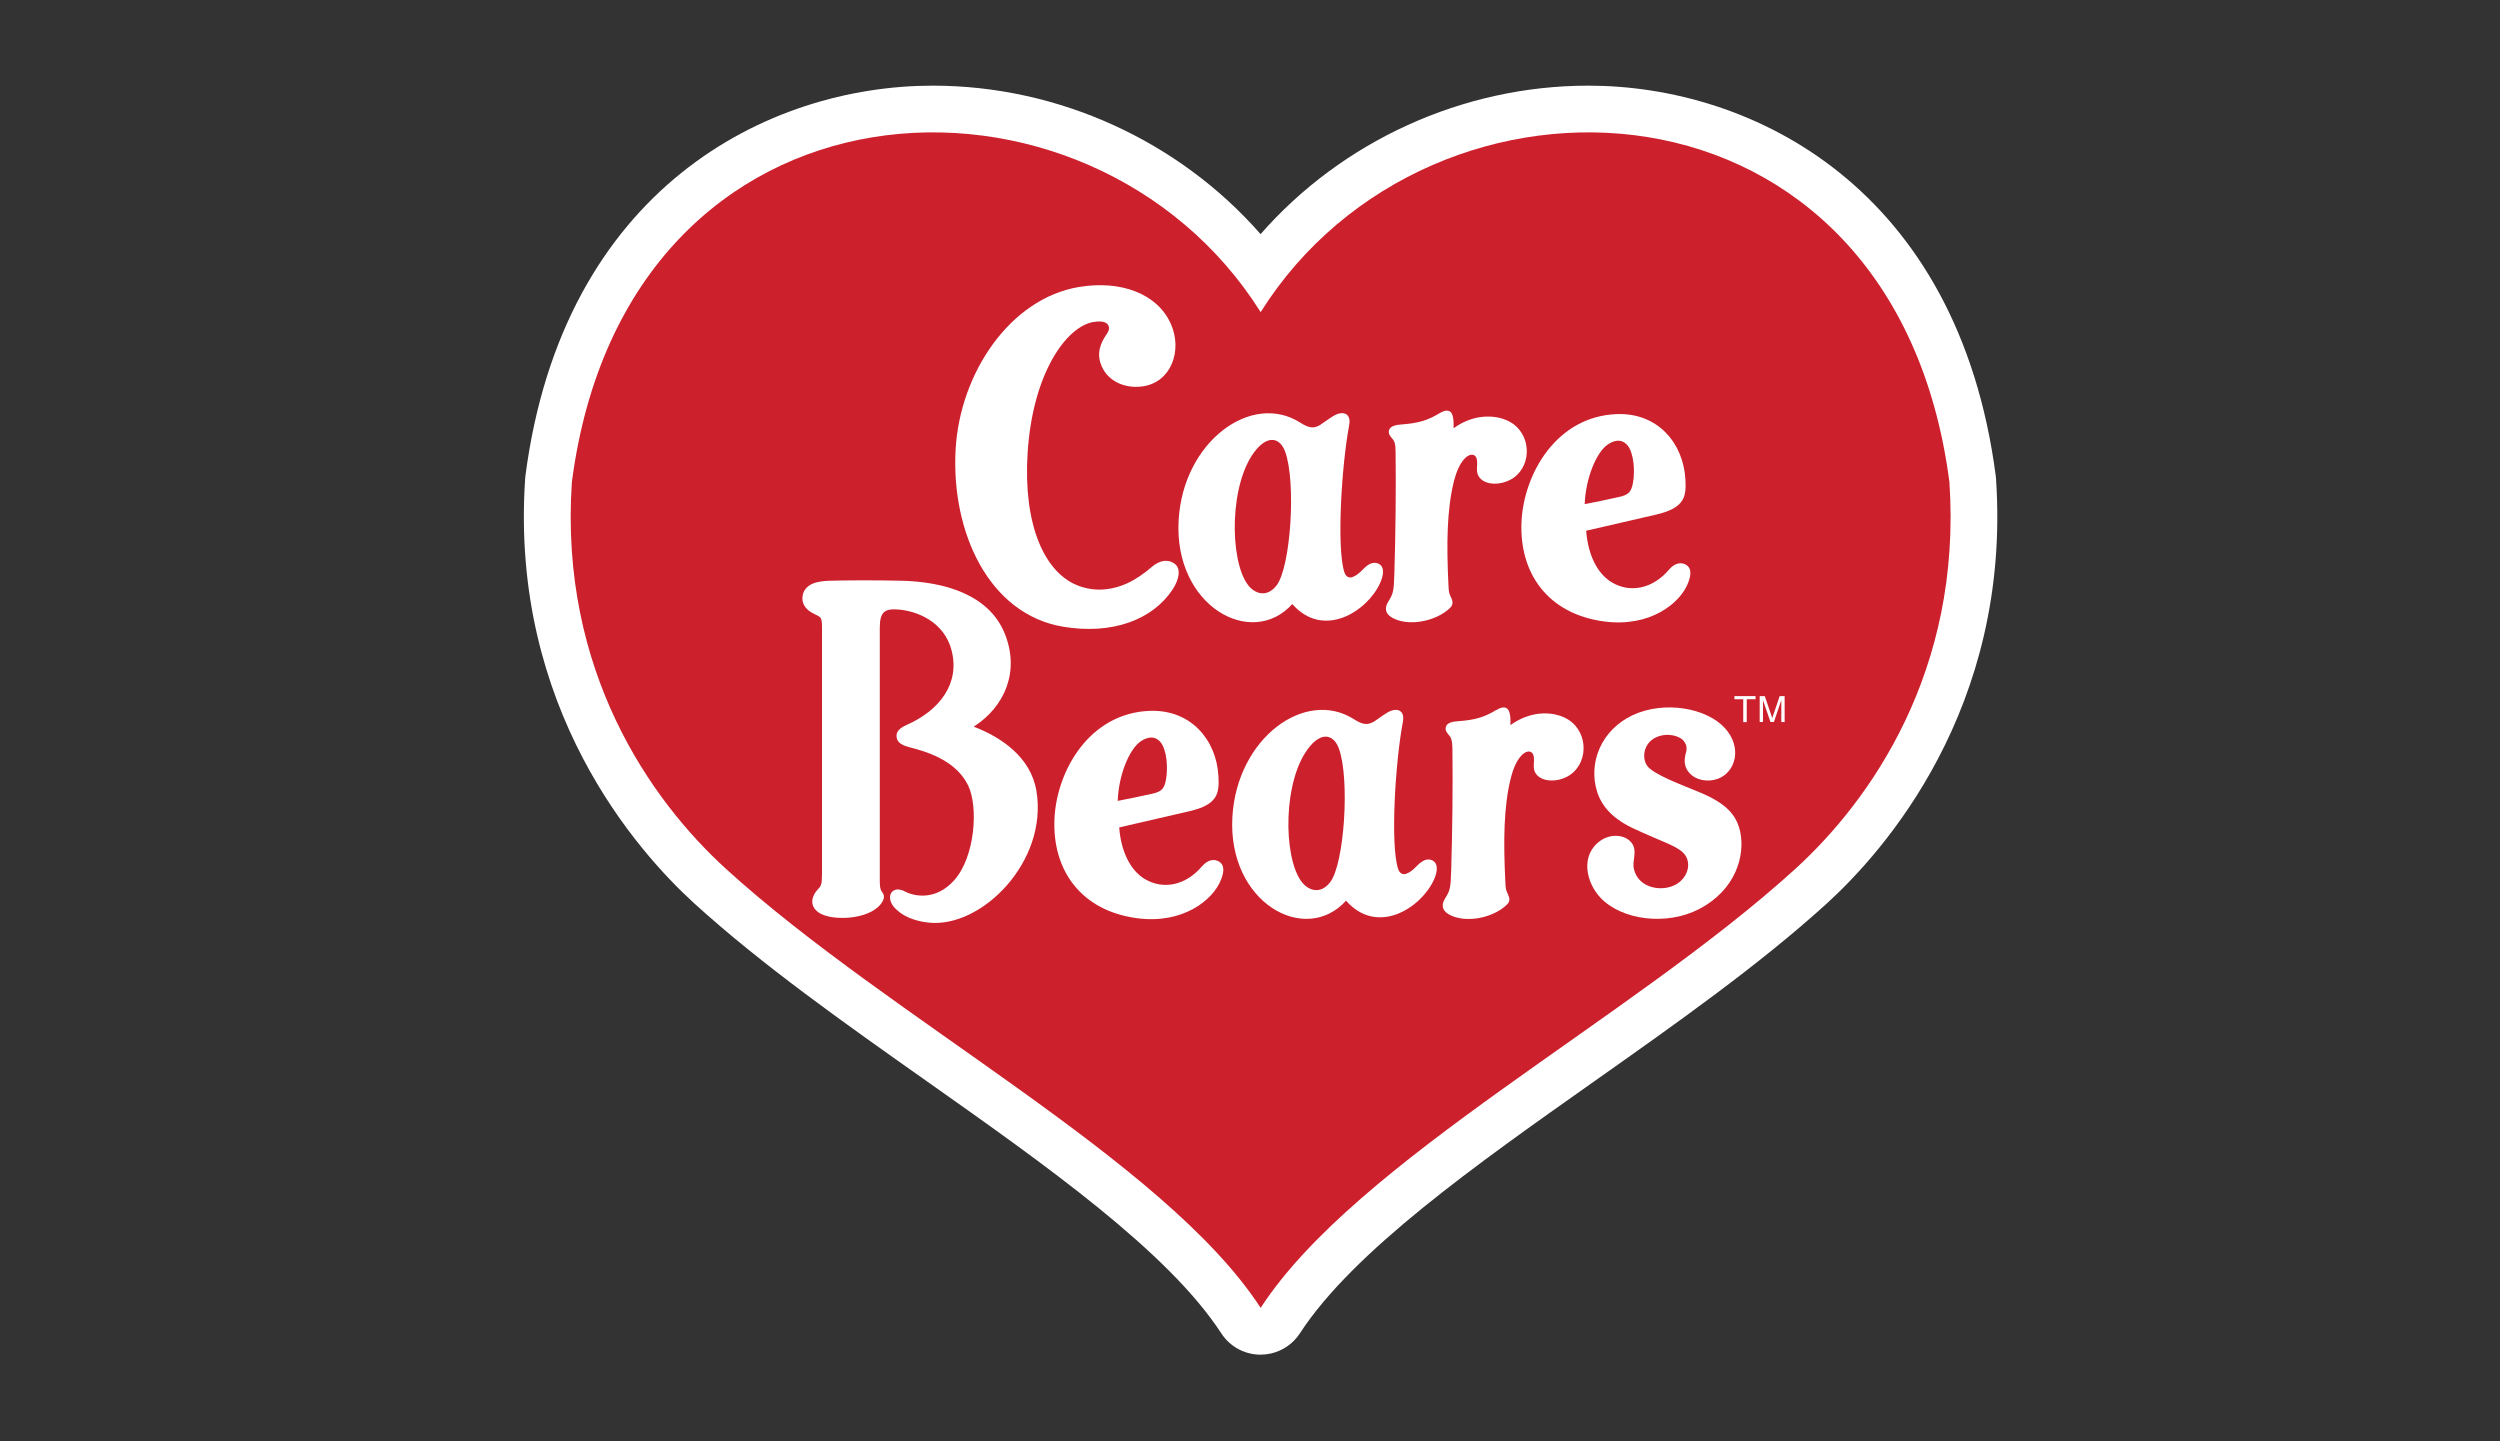 <?xml version="1.0" encoding="UTF-8"?><svg xmlns="http://www.w3.org/2000/svg" viewBox="0 0 392 226"><rect x="0" y="0" width="392" height="226" fill="#333333" stroke="none"/><defs><style>.cls-1{fill:none;}.cls-2{fill-rule:evenodd;}.cls-2,.cls-3{fill:#fff;}.cls-4{fill:#cd202d;}</style></defs><g id="BACKGROUND"><rect class="cls-1" width="392" height="226"/></g><g id="COLOR"><path class="cls-3" d="M197.65,212.41c-2.45,0-4.78-1.23-6.15-3.34-8.35-12.84-27.57-26.4-46.16-39.52-12.77-9.01-25.98-18.33-36.49-27.91-8.78-8-28.92-30.49-26.51-66.53,0-.15.03-.31.04-.46,5.88-45.19,38.09-61.22,63.89-61.22,19.75,0,38.64,8.72,51.39,23.28,12.75-14.56,31.64-23.28,51.39-23.28,25.79,0,58,16.03,63.89,61.22.02.15.03.3.04.46,2.42,36.05-17.74,58.54-26.51,66.53-10.51,9.58-23.72,18.9-36.49,27.91-18.59,13.12-37.81,26.68-46.16,39.52-1.06,1.63-2.72,2.77-4.6,3.17-.52.11-1.05.17-1.57.17Z"/><path class="cls-4" d="M305.67,75.59c-8.63-66.31-81.37-69.03-108-26.65-26.63-42.38-99.37-39.66-108,26.65-1.99,29.63,12.43,49.96,24.13,60.62,25.81,23.52,68.81,45.7,83.86,68.85,0,0,.01,0,.02,0,15.05-23.15,58.05-45.33,83.86-68.85,11.7-10.66,26.12-30.99,24.13-60.62Z"/><path class="cls-2" d="M171.48,50.48c-4.28.71-9.55,8.03-10.35,20.52-.72,11.24,2.62,19.02,8.22,20.94,2.8.96,5.34.44,7.34-.45,1.37-.62,2.78-1.61,3.83-2.53,1.47-1.29,2.79-1.23,3.67-.56,1.05.79.67,2.51-.31,4.01-3.15,4.79-9.52,7.16-17.23,5.85-11.55-1.95-17.52-14.76-16.81-27.75.66-11.99,8.52-23.69,19.33-25.51,6.51-1.09,12.31,1,14.43,5.81,1.85,4.18.02,9.16-4.46,9.78-2.82.39-5.69-.86-6.59-3.68-.34-1.06-.23-1.99.07-2.83.13-.37.32-.74.53-1.1.19-.32.38-.63.59-.94.3-.47.43-2-2.26-1.55Z"/><path class="cls-2" d="M225.77,64.77c1.05-.63,1.73-.46,1.98.34.18.56.19,1.24.17,2.04,3.46-2.5,7.14-2.11,9.14-.82,3.26,2.12,3.07,7.2-.28,8.92-1.62.84-3.65.8-4.64-.2-.65-.67-.57-1.34-.52-2.32.03-.66-.11-1.39-.78-1.43-.8-.04-2.08,1.06-2.85,4.1-1.13,4.52-1.19,9.9-.87,16.41.04.89.09,1.14.26,1.55.27.62.69,1.26,0,1.95-2.28,2.2-6.71,2.99-9.18,1.49-1.08-.65-1.06-1.56-.55-2.41.81-1.33.9-1.56.99-4.56.19-6.16.26-13.32.19-18.95,0-1.36-.19-1.76-.65-2.26-.37-.41-.55-.84-.31-1.33.25-.49,1.05-.68,1.82-.73,2.93-.21,4.29-.72,6.07-1.79Z"/><path class="cls-2" d="M207.12,66.54c.43-.27,1.29-.92,2-1.34,1.39-.82,2.79-.47,2.43,1.47-1.17,6.18-1.99,19.09-.77,23.01.32,1,.99.92,1.31.8.59-.23,1.06-.63,1.55-1.13.29-.3.64-.64,1.01-.84.59-.34,1.21-.34,1.71,0,.57.39.74,1.38.03,2.94-2.03,4.43-8.87,8.81-13.76,3.27-6.42,7.09-18.6.28-17.82-13.16.71-12.35,11.45-20.17,19.07-15.29,1.51.97,2.24.92,3.25.28ZM197,70.47c-4.28,5.03-4.27,17.38-1.31,21.26,1.04,1.36,2.93,2.05,4.47.07,2.23-2.88,3.1-16.22,1.35-20.98-.73-2.01-2.48-2.73-4.52-.34Z"/><path class="cls-2" d="M261.71,89.31c.93-1.09,1.96-1.2,2.7-.73.76.48.82,1.38.31,2.76-1.23,3.27-6.03,7.08-13.24,6.1-8.81-1.2-13.25-7.58-12.91-15.56.33-7.6,5.52-16.63,14.98-16.95,6.44-.22,10.41,4.62,10.72,10.23.14,2.63-.02,4.45-4.51,5.51-3.81.88-8.34,1.91-11.05,2.55.27,3.58,1.63,6.68,4.05,8.11,2.86,1.69,6.39,1,8.95-2.02ZM253.73,77.96c1.59-.35,2.02-.75,2.3-2.16.39-2.01.12-4.7-.77-5.89-.65-.84-1.69-1.2-3.14-.23-1.83,1.23-3.5,5.37-3.64,9.37,1.54-.29,3.49-.7,5.25-1.1Z"/><path class="cls-2" d="M234.68,111.31c1.05-.64,1.73-.46,1.98.34.19.57.2,1.24.17,2.05,3.46-2.5,7.15-2.12,9.14-.82,3.25,2.12,3.07,7.19-.28,8.92-1.62.84-3.65.79-4.64-.22-.65-.66-.57-1.34-.52-2.32.03-.65-.11-1.39-.78-1.42-.79-.04-2.08,1.06-2.84,4.09-1.14,4.53-1.19,9.91-.87,16.42.04.89.08,1.14.26,1.54.26.63.69,1.27-.01,1.95-2.27,2.2-6.7,2.98-9.18,1.49-1.07-.64-1.07-1.56-.55-2.4.82-1.34.9-1.57.99-4.56.19-6.17.26-13.33.19-18.96-.01-1.36-.2-1.77-.65-2.27-.36-.4-.55-.83-.31-1.33.24-.5,1.04-.68,1.81-.72,2.94-.21,4.3-.73,6.07-1.79Z"/><path class="cls-2" d="M140.14,142.18c-.75-.91-.72-1.92-.24-2.37.54-.51,1.29-.4,2.05,0,1.48.76,4.83,1.41,7.68-1.8,3.28-3.69,3.79-11.51,2.18-14.84-1.75-3.59-5.69-5.12-9.12-5.98-1.06-.27-1.98-.65-2.1-1.59-.11-.88.46-1.44,1.59-1.94,5.11-2.26,8.41-6.46,7.01-11.75-1.16-4.4-5.36-6.12-8.37-6.34-2.12-.16-2.87.39-2.87,2.88v39.41c0,.84,0,1.57.38,2.04.47.58.28,1.18-.19,1.81-1.92,2.57-7.81,2.73-9.75,1.39-1.65-1.13-.99-2.75-.22-3.57.58-.61.72-.78.72-2.52v-38.67c0-.94-.1-1.26-.2-1.42-.07-.12-.22-.28-.85-.57-.4-.19-.88-.44-1.26-.81-.41-.38-.74-.93-.76-1.64-.03-1.28.76-2.04,1.65-2.4.81-.33,1.8-.41,2.62-.44,2.34-.07,7.23-.1,11.28,0,6.64.16,13.68,2.13,16.17,8.27,2.4,5.92.03,11.48-4.86,14.61,4.25,1.62,8.94,4.74,9.83,10.07,1.86,11.1-8.64,21.59-16.94,20.65-2.18-.24-4.22-1.01-5.45-2.51Z"/><path class="cls-2" d="M264,116.15c-.83-.92-3.16-1.41-4.87-.22-1.3.89-1.73,2.79-.88,4.11.42.63,1.68,1.38,3.41,2.17,1.67.77,3.58,1.48,5.05,2.11,3.81,1.62,5.56,3.36,6.15,6.08.8,3.69-.65,9.14-6.46,12.15-5.06,2.62-12.09,1.76-15.45-1.79-2.26-2.4-3.22-6.7.03-8.96,1.58-1.1,3.79-.97,4.83.32.7.87.47,1.88.37,2.78-.06.56-.16,1.1.26,2.08,1.13,2.6,4.94,2.89,6.85,1.37,1.53-1.23,1.76-3.07.97-4.23-.48-.7-1.33-1.22-2.76-1.86-1.44-.65-3.31-1.37-5.63-2.48-1.86-.9-4.42-2.52-5.41-5.54-1.51-4.64.66-9.82,5.54-12.1,4.98-2.33,11.59-1.13,14.46,2.02,2.78,3.04,1.69,6.92-1.09,7.95-1.62.6-3.53.23-4.56-1.01-.85-1-.71-2.19-.46-3.06.2-.65.14-1.3-.37-1.88Z"/><path class="cls-2" d="M188.47,135.84c.93-1.09,1.97-1.19,2.7-.73.77.49.83,1.39.31,2.76-1.23,3.27-6.03,7.08-13.24,6.1-8.8-1.2-13.25-7.58-12.9-15.56.34-7.6,5.52-16.63,14.99-16.95,6.44-.21,10.42,4.61,10.72,10.23.14,2.62-.02,4.46-4.52,5.5-3.8.88-8.33,1.91-11.04,2.55.27,3.58,1.63,6.68,4.05,8.11,2.86,1.69,6.38,1,8.94-2.02ZM180.51,124.5c1.58-.35,2.02-.75,2.3-2.17.38-2,.12-4.7-.78-5.88-.64-.85-1.68-1.19-3.14-.23-1.83,1.22-3.5,5.36-3.63,9.36,1.53-.29,3.49-.7,5.25-1.09Z"/><path class="cls-2" d="M215.54,113.08c.43-.27,1.29-.93,2-1.35,1.39-.83,2.8-.48,2.43,1.47-1.17,6.18-1.99,19.09-.76,23,.32,1,.99.92,1.31.8.6-.23,1.07-.63,1.55-1.13.29-.29.64-.63,1.01-.84.6-.35,1.21-.35,1.71,0,.56.38.75,1.38.04,2.94-2.04,4.43-8.87,8.81-13.77,3.26-6.42,7.09-18.6.29-17.82-13.16.72-12.35,11.44-20.17,19.07-15.29,1.5.96,2.24.91,3.25.29ZM205.41,117.01c-4.28,5.03-4.27,17.38-1.31,21.26,1.03,1.36,2.93,2.05,4.47.06,2.23-2.88,3.11-16.23,1.36-20.98-.74-2.01-2.49-2.73-4.52-.35Z"/><polygon class="cls-2" points="275.27 109.15 275.27 109.64 273.89 109.64 273.89 113.23 273.34 113.23 273.34 109.64 271.96 109.64 271.96 109.15 275.27 109.15"/><path class="cls-2" d="M275.93,109.15h.79l1.17,3.44,1.16-3.44h.78v4.07h-.52v-2.82c0-.19,0-.39,0-.62l-1.16,3.43h-.54l-1.18-3.43v.12c0,.1,0,.25,0,.46.01.2.01.35.01.45v2.4h-.52v-4.07Z"/></g></svg>